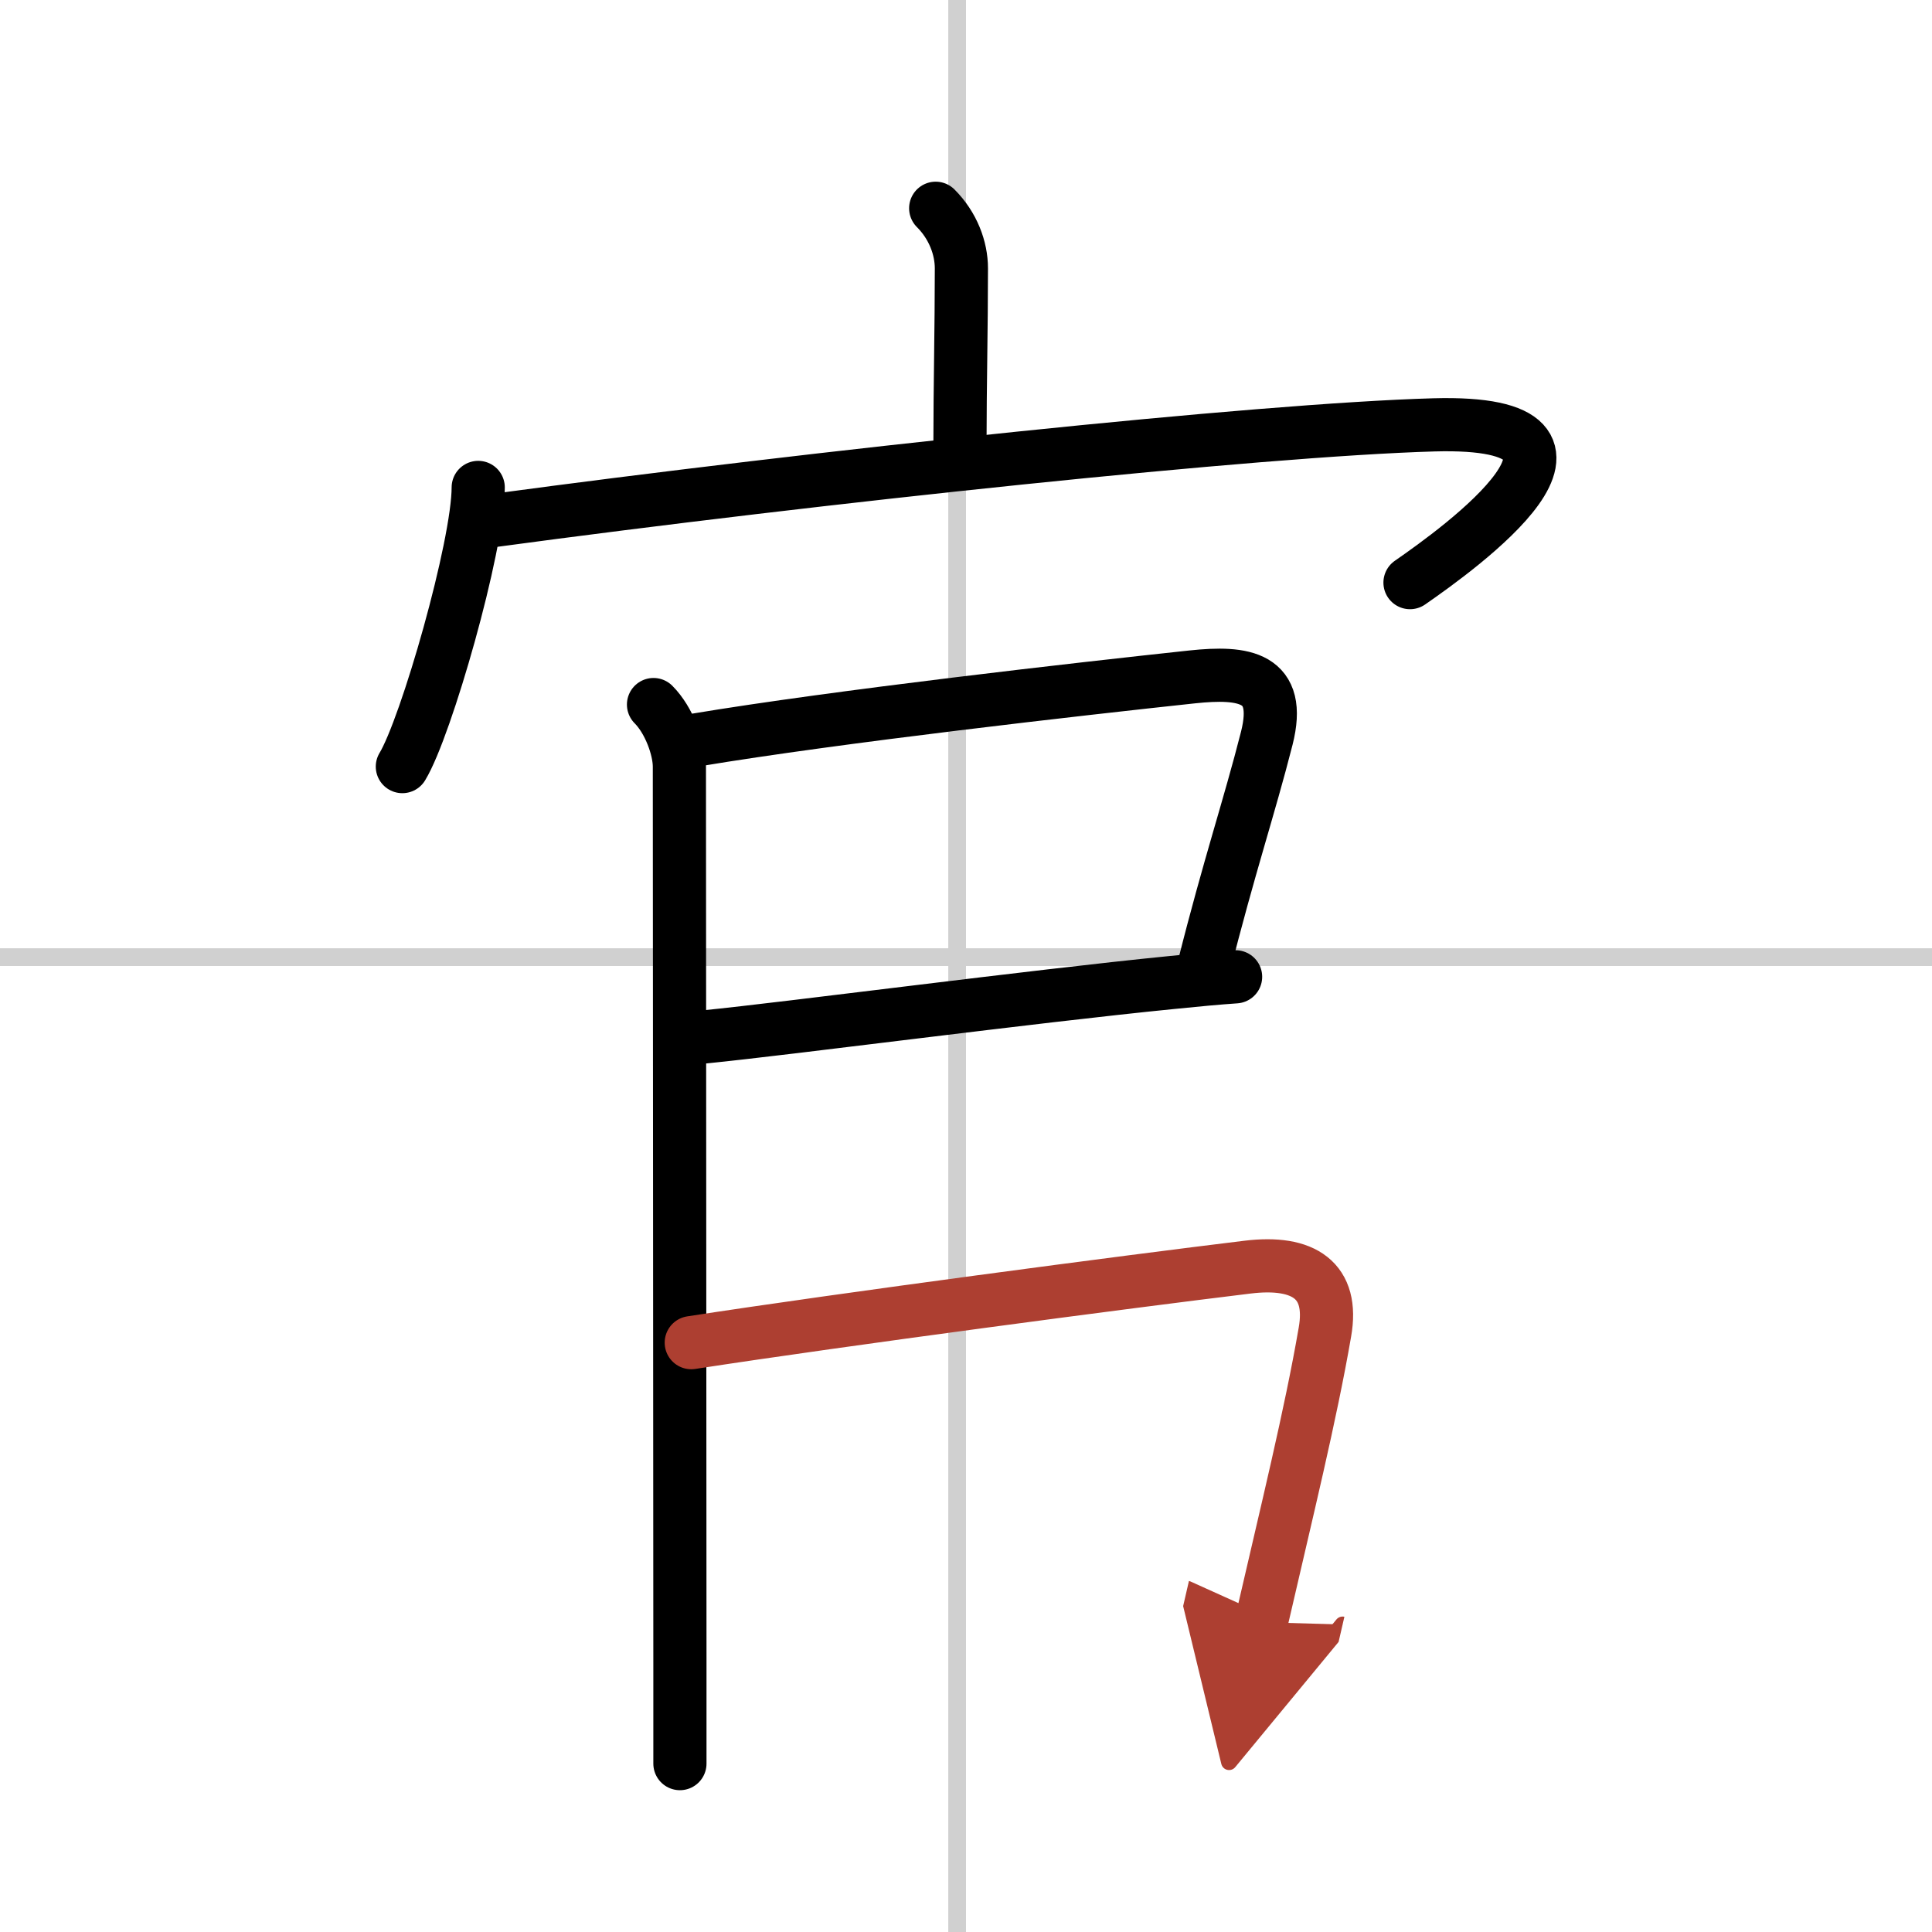 <svg width="400" height="400" viewBox="0 0 109 109" xmlns="http://www.w3.org/2000/svg"><defs><marker id="a" markerWidth="4" orient="auto" refX="1" refY="5" viewBox="0 0 10 10"><polyline points="0 0 10 5 0 10 1 5" fill="#ad3f31" stroke="#ad3f31"/></marker></defs><g fill="none" stroke="#000" stroke-linecap="round" stroke-linejoin="round" stroke-width="3"><rect width="100%" height="100%" fill="#fff" stroke="#fff"/><line x1="54" x2="54" y2="109" stroke="#d0d0d0" stroke-width="1"/><line x2="109" y1="54" y2="54" stroke="#d0d0d0" stroke-width="1"/><path d="m52.79 11.75c0.98 0.98 1.45 2.25 1.45 3.39 0 3.36-0.08 6.74-0.08 9.8"/><path d="m26.98 27.5c0 3.3-2.94 13.55-4.28 15.75"/><path d="m27.74 29.38c18.51-2.5 43.26-5.13 53.16-5.41 11.6-0.32 1.35 7.03-1.35 8.9"/><path d="m36.87 39.75c0.88 0.88 1.46 2.48 1.46 3.5 0 3.43 0.02 35.84 0.03 50.5v5.75"/><path d="m39.25 41.75c8.04-1.34 21.67-2.88 28.01-3.56 2.93-0.31 5.09-0.02 4.21 3.46-0.99 3.89-2.14 7.28-3.55 12.89"/><path d="m39.75 58.5c4.97-0.5 18.24-2.26 26.38-3.07 1.36-0.14 2.57-0.25 3.58-0.32"/><path d="m39 75.75c8.69-1.34 24.54-3.43 31.38-4.26 3.19-0.39 4.88 0.76 4.37 3.66-0.81 4.7-2.16 10.16-3.59 16.37" marker-end="url(#a)" stroke="#ad3f31"/></g></svg>
